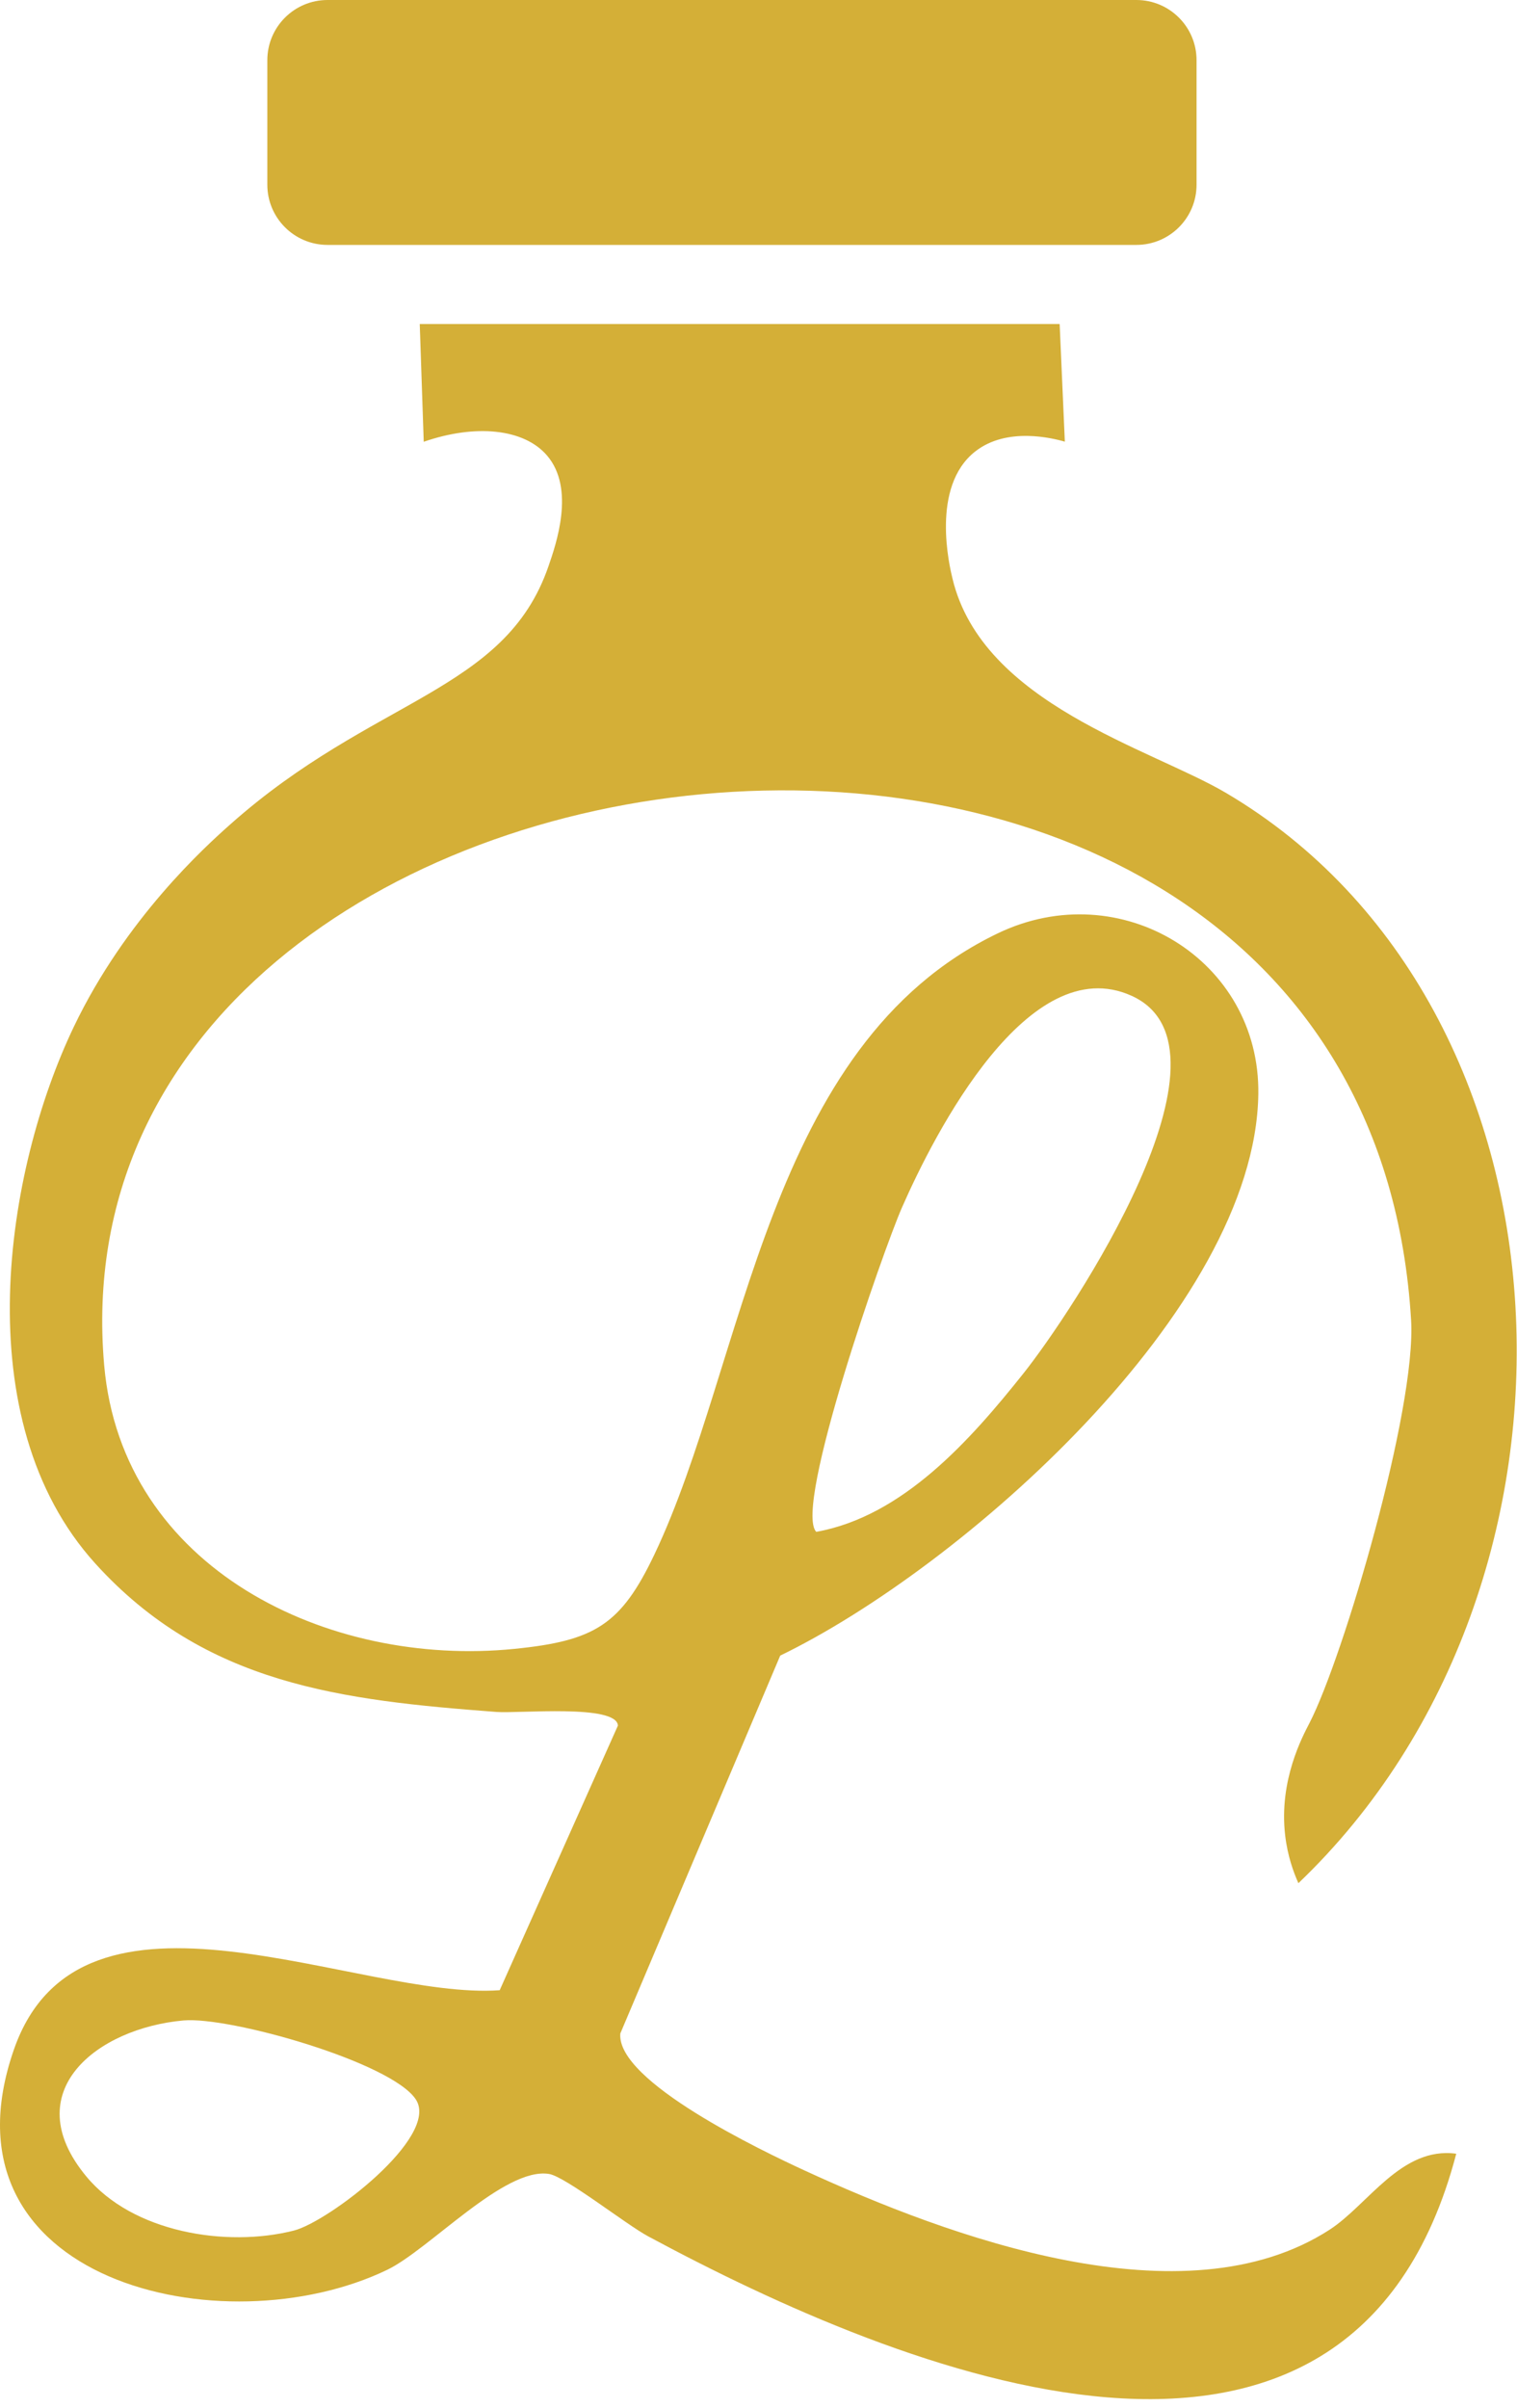 <svg xmlns="http://www.w3.org/2000/svg" fill="none" viewBox="0 0 126 200" height="200" width="126">
<path fill="#D4AF37" d="M88.014 26.93L88.444 36.68C87.494 36.41 83.644 35.41 80.994 37.5C77.274 40.43 78.874 47.07 79.114 48.06C81.614 58.47 95.574 62.16 101.844 65.86C131.824 83.57 133.924 131.5 107.844 156.4C107.444 155.51 106.944 154.15 106.744 152.43C106.204 147.85 108.214 144.17 108.764 143.1C111.584 137.62 117.644 117.05 117.204 109.64C113.264 44.25 3.694 57 8.654 113.4C10.144 130.28 27.234 138.5 42.734 136.94C49.404 136.27 51.574 134.94 54.354 129.1C61.974 113.09 63.604 86.78 82.864 77.52C93.064 72.61 104.684 79.71 104.514 90.88C104.244 108.76 79.834 130.22 64.804 137.5L51.524 168.88C51.164 172.87 63.424 178.69 66.804 180.25C78.814 185.78 98.334 193.01 110.434 185.18C113.624 183.12 116.394 178.24 120.954 178.87C112.184 212.36 74.884 197.06 53.834 185.73C51.994 184.74 46.964 180.77 45.604 180.55C41.904 179.95 35.674 186.81 32.164 188.51C18.524 195.08 -5.546 189.47 1.154 170.22C6.734 154.19 29.784 166.14 41.504 165.29L51.324 143.31C51.214 141.51 43.034 142.32 41.244 142.18C28.424 141.21 17.044 139.93 7.914 129.85C-2.916 117.89 0.444 97.16 6.134 85.27C10.434 76.29 17.034 70.32 19.144 68.45C31.004 57.91 41.924 57.51 45.544 47.06C46.194 45.18 47.794 40.58 45.434 37.83C43.504 35.58 39.464 35.21 35.194 36.69L34.864 26.91H88.004L88.014 26.93ZM67.804 127.22C75.014 125.93 80.634 119.55 84.984 114.09C88.994 109.06 103.664 87.07 93.984 82.7C85.434 78.84 77.634 94.09 74.914 100.29C73.374 103.8 65.884 125.19 67.794 127.22H67.804ZM15.254 167.8C8.054 168.44 1.344 173.72 7.164 180.75C11.004 185.4 18.784 186.68 24.414 185.25C27.284 184.52 36.544 177.46 34.544 174.37C32.544 171.28 19.084 167.46 15.254 167.8Z"></path>
<path fill="#D4AF37" d="M94.384 0H27.204C24.443 0 22.204 2.239 22.204 5V15.34C22.204 18.101 24.443 20.34 27.204 20.34H94.384C97.146 20.34 99.384 18.101 99.384 15.34V5C99.384 2.239 97.146 0 94.384 0Z"></path>
</svg>
